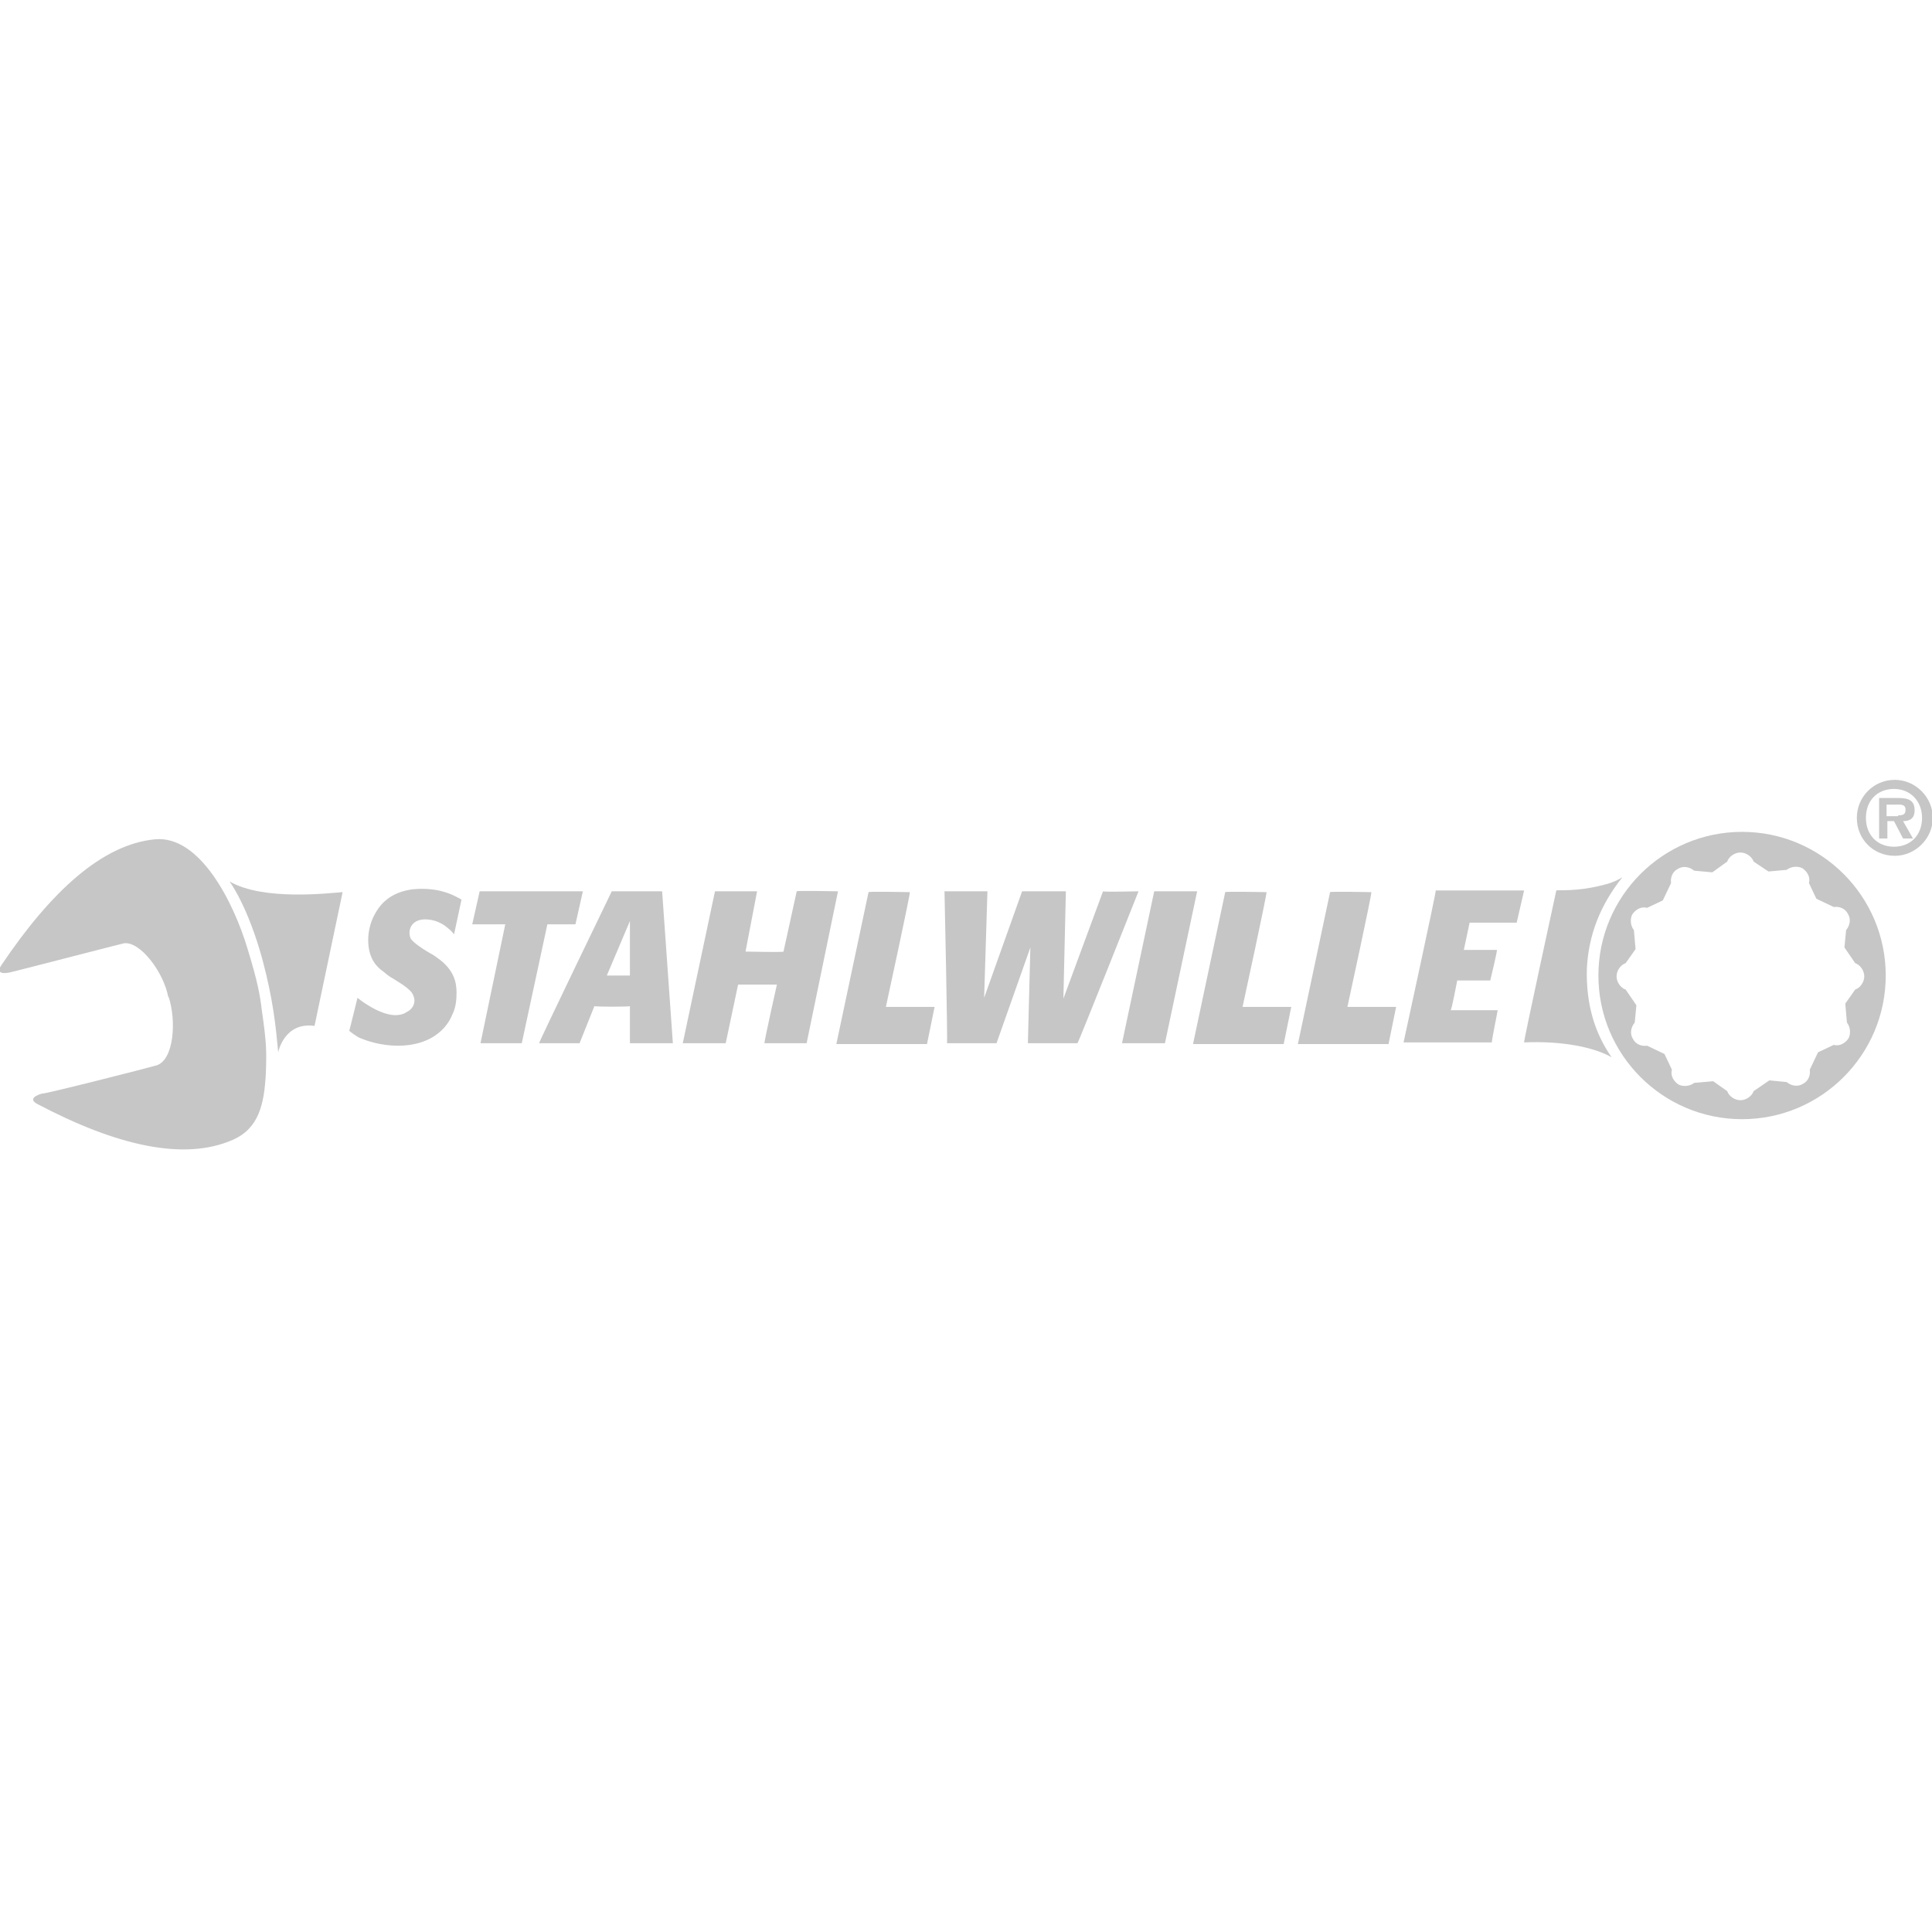 <?xml version="1.0" encoding="utf-8"?>
<!-- Generator: Adobe Illustrator 25.4.6, SVG Export Plug-In . SVG Version: 6.00 Build 0)  -->
<svg version="1.1" id="Ebene_1" xmlns="http://www.w3.org/2000/svg" xmlns:xlink="http://www.w3.org/1999/xlink" x="0px" y="0px"
	 viewBox="0 0 234 234" style="enable-background:new 0 0 234 234;" xml:space="preserve">
<style type="text/css">
	.st0{fill:#C6C6C6;}
	.st1{fill-rule:evenodd;clip-rule:evenodd;fill:#C6C6C6;}
</style>
<g id="layer1" transform="translate(952.196,-141.146)">
	<path id="path2404" class="st0" d="M-908.9,262c0,0-1,4.1-1,4c0,0,1,0.8,1.4,0.9c0.7,0.3,2.4,0.9,4.5,0.9c3.9,0,5.9-2,6.6-3.8
		c0.4-0.8,0.5-1.7,0.5-2.6c0-1.1-0.2-2.6-2-4c-0.4-0.3-0.8-0.6-1.2-0.8l-0.5-0.3c-0.5-0.3-1.4-0.9-1.8-1.4c-0.2-0.3-0.2-0.7-0.2-0.8
		c0-0.7,0.5-1.6,1.9-1.6c0.5,0,1.7,0.1,2.8,1.1c0.4,0.3,0.5,0.5,0.7,0.7l0.9-4.2c-0.9-0.5-2.3-1.3-4.8-1.3c-0.8,0-4,0-5.6,2.9
		c-0.8,1.3-0.9,2.7-0.9,3.3c0,2.3,1.1,3.3,1.8,3.8c0.4,0.3,0.7,0.6,1.1,0.8l0.8,0.5c0.8,0.5,1.3,0.9,1.6,1.3
		c0.2,0.3,0.3,0.7,0.3,0.9c0,0.9-0.7,1.3-0.9,1.4c-0.3,0.2-0.7,0.4-1.5,0.4C-906.5,264-908.9,262-908.9,262"/>
	<path id="path2408" class="st0" d="M-889,267.5c0,0,3.1-14.4,3.1-14.4h3.4c0,0,0.9-4,0.9-4c0,0-12.5,0-12.5,0l-0.9,4l4,0
		c0,0-3,14.4-3,14.4H-889"/>
	<path id="path2412" class="st0" d="M-850.7,249.1c0,0-5-0.1-5,0l-1.6,7.3c0,0.1-4.6,0-4.6,0l1.4-7.3h-5.1l-3.9,18.4
		c0.1,0,5.2,0,5.2,0c0,0,1.5-7.1,1.5-7.1c0.1,0,4.7,0,4.7,0c0,0-1.6,7.1-1.5,7.1h5.1L-850.7,249.1"/>
	<path id="path2416" class="st0" d="M-839.9,267.5c0,0,0.9-4.4,0.9-4.4s-6,0-5.9,0c0,0,3-13.8,2.9-13.9c0,0-5-0.1-5,0l-3.9,18.4
		H-839.9"/>
	<path id="path2420" class="st0" d="M-821.7,267.5c0.1,0,7.4-18.4,7.4-18.4s-4.3,0.1-4.3,0l-4.8,13c0,0,0.3-13,0.3-13h-5.3
		l-4.6,12.9c0,0.1,0.4-12.9,0.4-12.9h-5.2c0,0,0.4,18.4,0.3,18.4h6c0,0,4.1-11.6,4.1-11.6l-0.3,11.6H-821.7"/>
	<path id="path2424" class="st0" d="M-770.8,263.5l-5.7,0c0.1,0.1,0.8-3.6,0.8-3.6s4.1,0,4,0c0,0,0.9-3.7,0.8-3.7l-4,0l0.7-3.3
		c0,0,5.7,0,5.7,0l0.9-3.9c0.1,0-10.7,0-10.7,0c0.1,0-3.9,18.4-3.9,18.4s10.7,0,10.7,0C-771.6,267.5-770.8,263.6-770.8,263.5"/>
	<path id="path2428" class="st1" d="M-875.9,259.3c0,0-2.8,0-2.8,0l2.8-6.6V259.3z M-870.7,267.5l-1.3-18.4c0,0-6.1,0-6.1,0
		s-8.9,18.4-8.8,18.4h4.9l1.8-4.5c0,0.1,4.4,0.1,4.3,0l0,4.5H-870.7"/>
	<path id="path2432" class="st0" d="M-812.4,249.1l-3.9,18.4h5.2l3.9-18.4H-812.4"/>
	<path id="path2436" class="st0" d="M-796.7,267.5c0,0,0.9-4.4,0.9-4.4s-6,0-5.9,0c0,0,3-13.8,2.9-13.9c0,0-5-0.1-5,0l-3.9,18.4
		H-796.7"/>
	<path id="path2440" class="st0" d="M-784,267.5c0,0,0.9-4.4,0.9-4.4s-6,0-5.9,0c0,0,3-13.8,2.9-13.9c0,0-5-0.1-5,0l-3.9,18.4H-784"
		/>
	<path id="path2444" class="st1" d="M-933.3,270.2c2.2-0.6,2.5-5.5,1.5-8.4l0,0.2c-0.5-3-3.4-6.9-5.4-6.6c-0.1,0-13.6,3.5-13.7,3.5
		c-0.4,0.1-2,0.4-1.1-0.9c6-8.9,12.2-14.6,18.6-15.2c5.4-0.5,9.5,7.6,11.2,13.3c1.2,3.9,1.5,5.6,1.7,7.3c0.6,4.1,0.6,5.1,0.5,7.8
		c-0.2,3.6-0.8,6.6-4,8c-5.9,2.6-14.1,0.7-23.6-4.3c-1.4-0.7,0.1-1.2,0.5-1.3C-946.9,273.7-934.3,270.5-933.3,270.2"/>
	<path id="path2448" class="st0" d="M-910.7,249.2c-1.5,0.1-9.6,1.1-13.7-1.3c0,0,2.2,2.9,4,9.5c1.3,4.9,1.6,8,1.9,11.2
		c0,0,0.7-3.7,4.4-3.2L-910.7,249.2"/>
	<path id="path2452" class="st0" d="M-755.7,247.4c-0.8,0.5-1.7,0.8-2.2,0.9c-3.3,0.9-5.9,0.6-5.8,0.7c0,0-4,18.4-3.9,18.4
		c4.7-0.2,8.5,0.6,10.6,1.8c-2.1-3-3.1-6.5-3-10.7C-759.8,254.4-758.4,250.8-755.7,247.4"/>
	<path id="path2456" class="st1" d="M-738,246.7l2.2-0.2c0.5-0.4,1.3-0.5,1.9-0.2c0.6,0.4,1,1.1,0.8,1.8l0.9,1.9l2.1,1
		c0.7-0.1,1.4,0.2,1.7,0.8c0.4,0.6,0.3,1.4-0.2,2l-0.2,2.1l1.3,1.9c0.6,0.2,1.1,0.9,1.1,1.6c0,0.7-0.5,1.4-1.1,1.6l-1.2,1.7l0.2,2.3
		c0.4,0.5,0.5,1.3,0.2,1.9c-0.4,0.6-1.1,1-1.8,0.8l-1.9,0.9l-1,2.1c0.1,0.7-0.2,1.4-0.8,1.7c-0.6,0.4-1.4,0.3-2-0.2l-2.1-0.2
		l-1.9,1.3c-0.2,0.6-0.9,1.1-1.6,1.1c-0.7,0-1.4-0.5-1.6-1.1l-1.7-1.2l-2.3,0.2c-0.5,0.4-1.3,0.5-1.9,0.2c-0.6-0.4-1-1.1-0.8-1.8
		l-0.9-1.9l-2.1-1c-0.7,0.1-1.4-0.2-1.7-0.8c-0.4-0.6-0.3-1.4,0.2-2l0.2-2.1l-1.3-1.9c-0.6-0.2-1.1-0.9-1.1-1.6
		c0-0.7,0.5-1.4,1.1-1.6l1.2-1.7l-0.2-2.3c-0.4-0.5-0.5-1.3-0.2-1.9c0.4-0.6,1.1-1,1.8-0.8l1.9-0.9l1-2.1c-0.1-0.7,0.2-1.4,0.8-1.7
		c0.6-0.4,1.4-0.3,2,0.2l2.2,0.2l1.8-1.3c0.2-0.6,0.9-1.1,1.6-1.1c0.7,0,1.4,0.5,1.6,1.1L-738,246.7L-738,246.7z M-758.6,259.3
		c0-9.6,7.8-17.4,17.4-17.4s17.4,7.8,17.4,17.4s-7.8,17.4-17.4,17.4S-758.6,268.9-758.6,259.3"/>
	<path id="path2464" class="st0" d="M-722.3,239.9c0.6,0,0.9-0.1,0.9-0.7c0-0.7-0.7-0.6-1.2-0.6h-1.1v1.4H-722.3z M-720.5,242.7
		h-1.2l-1.1-2.1h-0.8v2.1h-1v-4.9h2.4c1.3,0,1.9,0.4,1.9,1.5c0,0.9-0.5,1.3-1.4,1.3L-720.5,242.7z M-719.4,240.2
		c0-2-1.4-3.5-3.4-3.5c-2,0-3.4,1.4-3.4,3.5s1.4,3.5,3.4,3.5C-720.8,243.7-719.4,242.3-719.4,240.2z M-727.3,240.2
		c0-2.5,2-4.6,4.6-4.6c2.5,0,4.6,2.1,4.6,4.6s-2.1,4.6-4.6,4.6C-725.3,244.8-727.3,242.8-727.3,240.2"/>
</g>
</svg>
